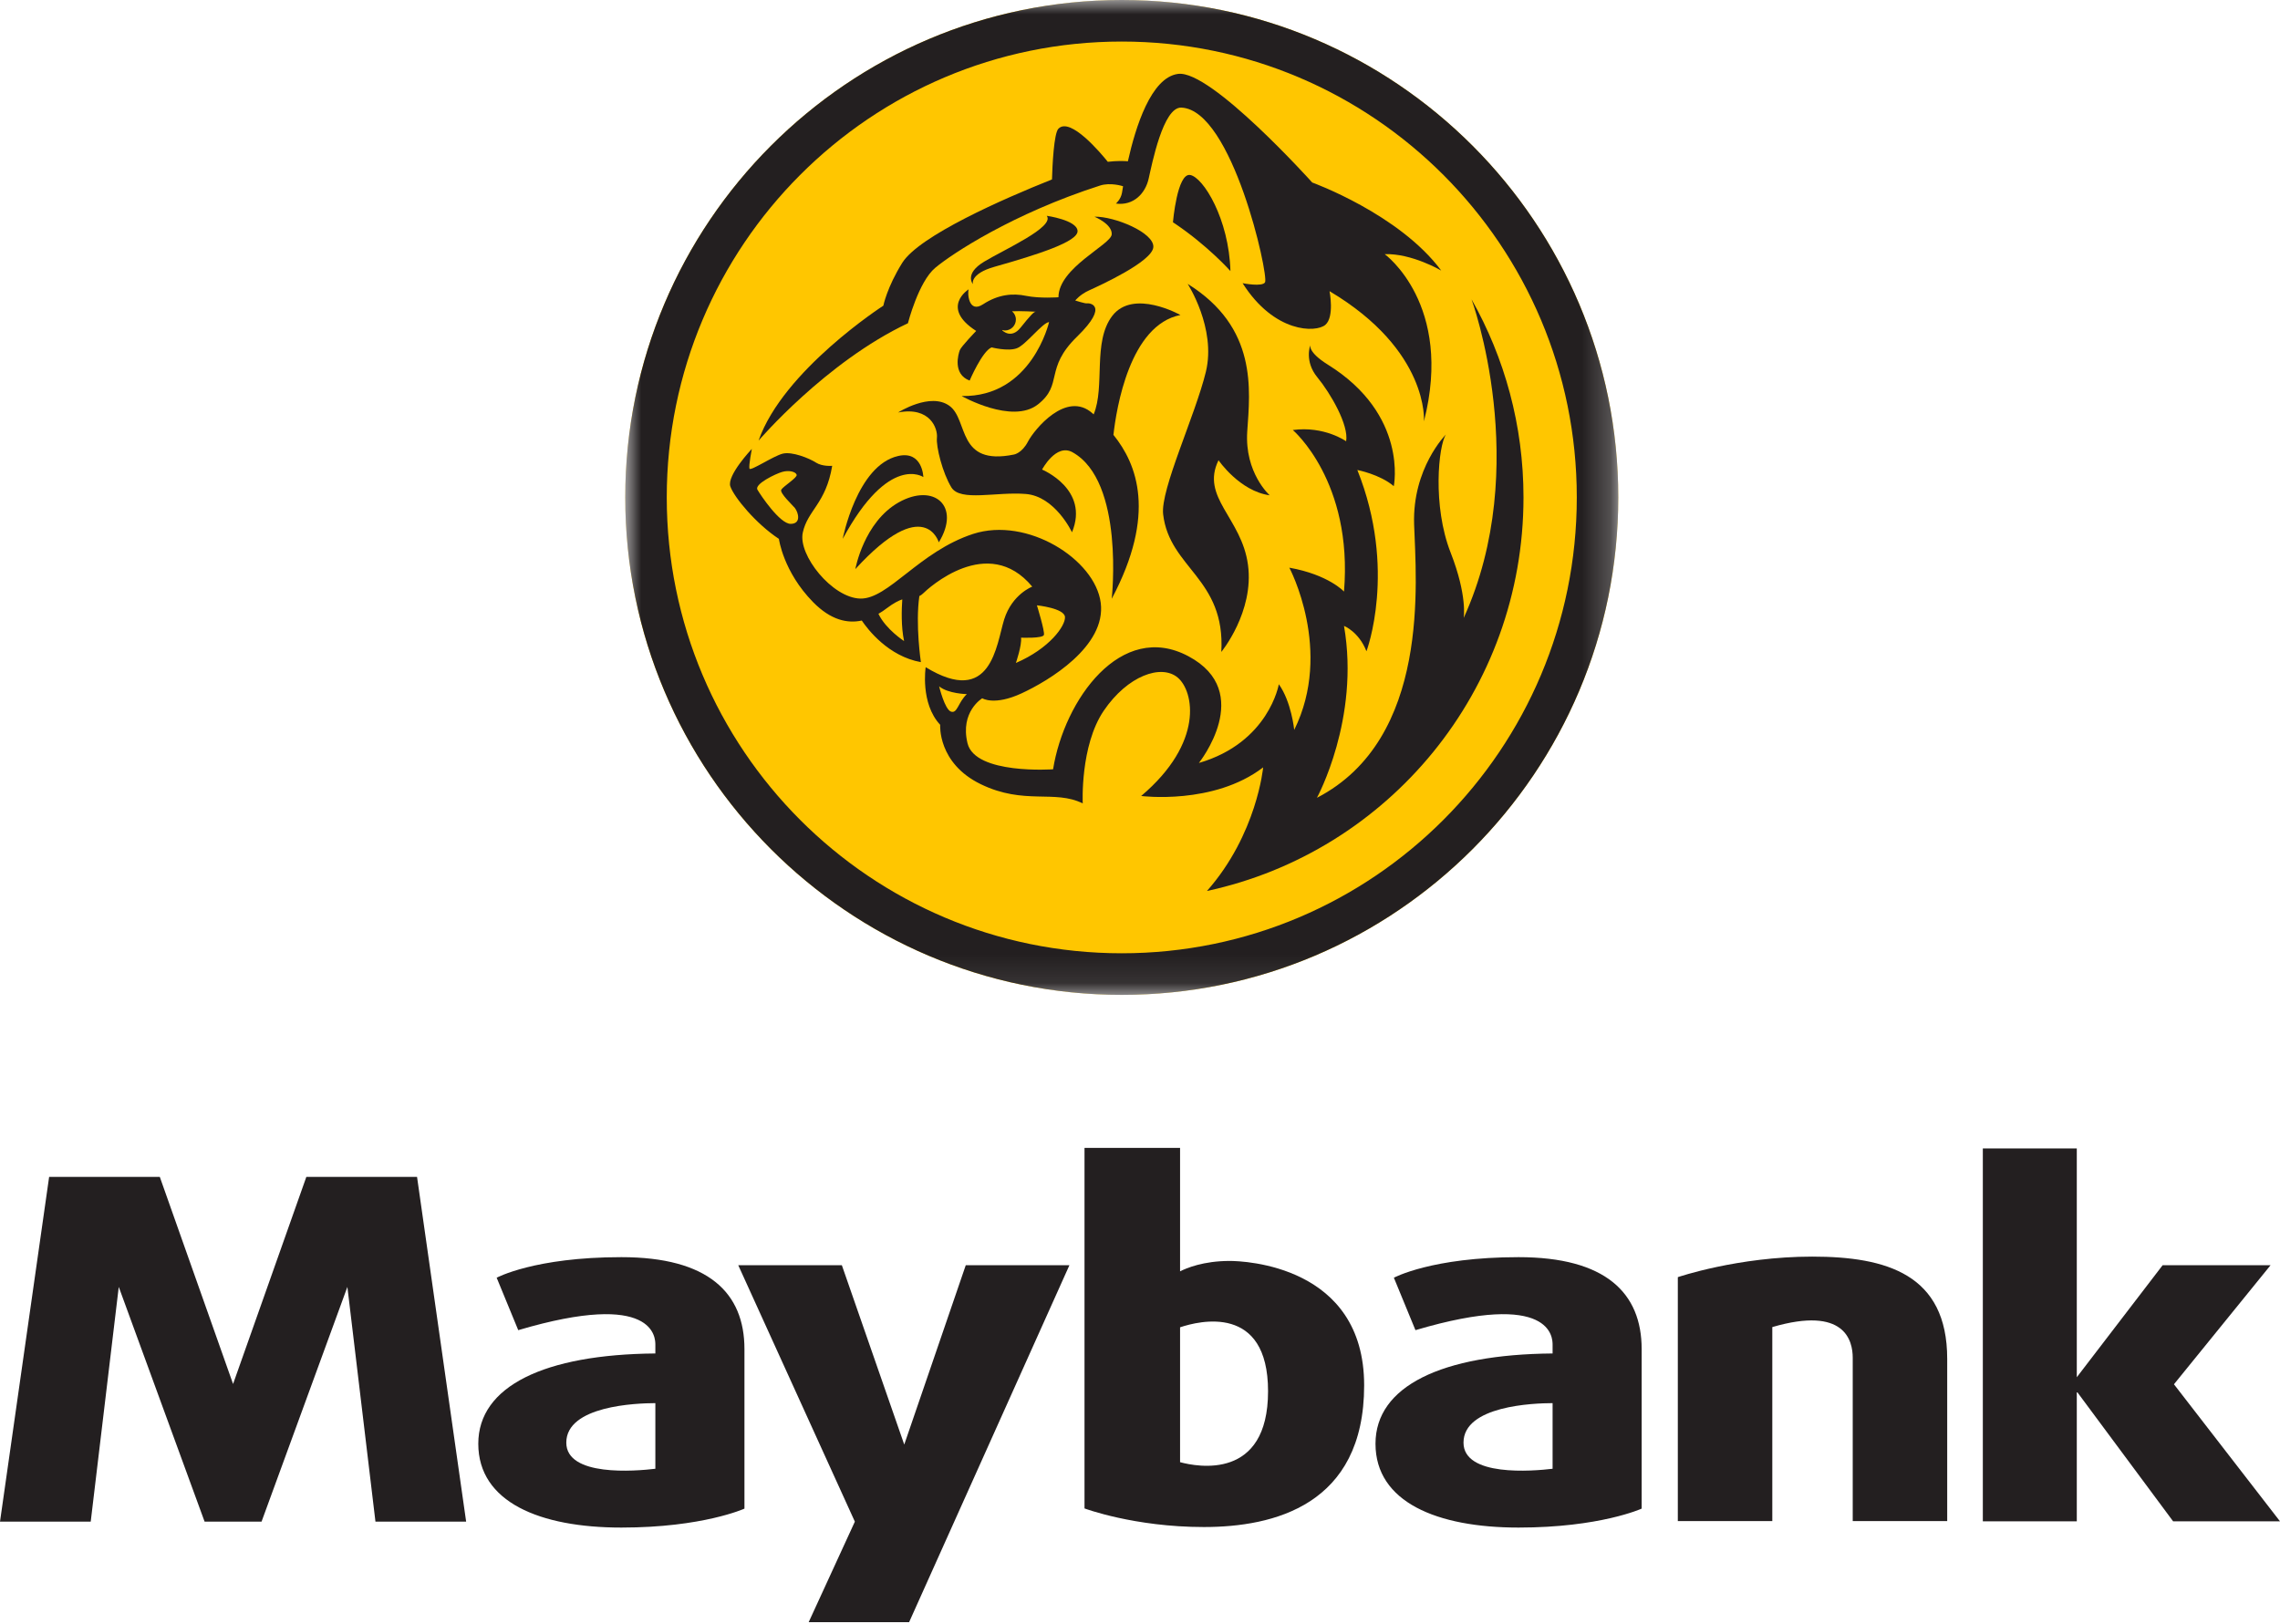 <svg width="80" height="57" viewBox="0 0 80 57" fill="none" xmlns="http://www.w3.org/2000/svg">
<path fill-rule="evenodd" clip-rule="evenodd" d="M9.177 53.4L12.189 45.162L13.174 53.4H16.356L14.633 41.301H10.749L8.178 48.569L5.607 41.301H1.724L0 53.4H3.183L4.167 45.162L7.179 53.4H9.177Z" fill="#231F20"/>
<path fill-rule="evenodd" clip-rule="evenodd" d="M69.573 40.303V53.389H72.87V48.833L76.25 53.389H80L76.279 48.579L79.668 44.402H75.881L72.87 48.332V40.303H69.573Z" fill="#231F20"/>
<path fill-rule="evenodd" clip-rule="evenodd" d="M33.886 44.402L31.728 50.695L29.539 44.402H25.904L29.995 53.4L28.374 56.929H31.898L37.523 44.402H33.886Z" fill="#231F20"/>
<path fill-rule="evenodd" clip-rule="evenodd" d="M41.406 51.313V46.58C42.074 46.355 44.493 45.749 44.493 48.824C44.493 51.958 42.012 51.477 41.406 51.313ZM38.053 52.936C38.053 52.936 39.796 53.589 42.24 53.589C44.683 53.589 47.865 52.829 47.865 48.617C47.865 44.402 43.642 44.251 43.149 44.251C42.219 44.251 41.625 44.504 41.406 44.616V40.283H38.053V52.936Z" fill="#231F20"/>
<path fill-rule="evenodd" clip-rule="evenodd" d="M51.351 50.627C51.351 49.334 53.803 49.242 54.477 49.241V51.544C53.775 51.629 51.351 51.829 51.351 50.627ZM49.665 46.68C54.476 45.256 54.477 46.966 54.477 47.193V47.498C50.583 47.531 48.263 48.645 48.263 50.666C48.263 52.715 50.423 53.608 53.283 53.608C56.144 53.608 57.602 52.943 57.602 52.943V47.344C57.602 45.37 56.333 44.118 53.283 44.118C50.233 44.118 48.908 44.84 48.908 44.84L49.665 46.68Z" fill="#231F20"/>
<path fill-rule="evenodd" clip-rule="evenodd" d="M19.87 50.627C19.87 49.334 22.322 49.242 22.995 49.241V51.544C22.294 51.629 19.87 51.829 19.87 50.627ZM18.184 46.68C22.995 45.256 22.995 46.966 22.995 47.193V47.498C19.102 47.531 16.782 48.645 16.782 50.666C16.782 52.715 18.942 53.608 21.802 53.608C24.662 53.608 26.121 52.943 26.121 52.943V47.344C26.121 45.37 24.852 44.118 21.802 44.118C18.752 44.118 17.427 44.84 17.427 44.84L18.184 46.68Z" fill="#231F20"/>
<path fill-rule="evenodd" clip-rule="evenodd" d="M65.008 53.38H68.323V47.687C68.323 44.726 66.202 44.099 63.587 44.099C60.974 44.099 58.871 44.82 58.871 44.82V53.38H62.186V46.572C64.735 45.826 65.008 47.053 65.008 47.648V53.38Z" fill="#231F20"/>
<mask id="mask0_302_1278" style="mask-type:luminance" maskUnits="userSpaceOnUse" x="21" y="0" width="36" height="35">
<path fill-rule="evenodd" clip-rule="evenodd" d="M21.939 0H56.782V34.914H21.939V0Z" fill="white"/>
</mask>
<g mask="url(#mask0_302_1278)">
<path fill-rule="evenodd" clip-rule="evenodd" d="M39.36 -0C29.754 -0 21.938 7.833 21.938 17.456C21.938 27.081 29.754 34.914 39.36 34.914C48.967 34.914 56.782 27.081 56.782 17.456C56.782 7.833 48.967 -0 39.36 -0Z" fill="#FFC600"/>
<path fill-rule="evenodd" clip-rule="evenodd" d="M39.36 -0C29.754 -0 21.938 7.833 21.938 17.456C21.938 27.081 29.754 34.914 39.36 34.914C48.967 34.914 56.782 27.081 56.782 17.456C56.782 7.833 48.967 -0 39.36 -0ZM39.359 1.458C48.177 1.458 55.326 8.619 55.326 17.456C55.326 26.292 48.177 33.454 39.359 33.454C30.543 33.454 23.395 26.292 23.395 17.456C23.395 8.619 30.543 1.458 39.359 1.458Z" fill="#231F20"/>
</g>
<path fill-rule="evenodd" clip-rule="evenodd" d="M31.857 11.344C31.857 11.344 32.227 9.889 32.817 9.397C33.408 8.903 35.531 7.498 38.597 6.512C38.962 6.394 39.386 6.529 39.406 6.536C39.385 6.657 39.374 6.739 39.368 6.766C39.328 6.997 39.155 7.144 39.155 7.144C39.778 7.227 40.188 6.783 40.303 6.273C40.419 5.765 40.812 3.746 41.452 3.776C43.239 3.858 44.518 9.644 44.388 9.905C44.301 10.077 43.6 9.938 43.6 9.938C44.714 11.696 46.174 11.679 46.502 11.401C46.83 11.123 46.65 10.218 46.65 10.218C50.16 12.305 49.963 14.787 49.963 14.787C51.012 10.679 48.586 8.919 48.586 8.919C49.537 8.886 50.57 9.495 50.57 9.495C49.093 7.507 46.043 6.405 46.043 6.405C46.043 6.405 42.485 2.445 41.337 2.593C40.385 2.716 39.842 4.465 39.575 5.66C39.444 5.649 39.195 5.64 38.87 5.678C38.619 5.365 37.553 4.098 37.139 4.515C36.977 4.676 36.926 5.818 36.912 6.297C35.188 6.984 32.256 8.275 31.659 9.222C31.12 10.086 30.995 10.727 30.995 10.727C30.995 10.727 27.479 12.994 26.617 15.462C26.617 15.462 28.979 12.699 31.857 11.344Z" fill="#231F20"/>
<path fill-rule="evenodd" clip-rule="evenodd" d="M43.173 9.513C43.123 7.687 42.222 6.226 41.762 6.141C41.304 6.06 41.156 7.8 41.156 7.8C42.37 8.605 43.173 9.513 43.173 9.513Z" fill="#231F20"/>
<path fill-rule="evenodd" clip-rule="evenodd" d="M34.53 9.184C33.824 9.609 34.137 9.971 34.137 9.971C34.137 9.971 34.022 9.609 34.892 9.363C36.442 8.924 37.844 8.475 37.809 8.098C37.777 7.721 36.728 7.573 36.728 7.573C37.023 7.966 35.235 8.756 34.53 9.184Z" fill="#231F20"/>
<path fill-rule="evenodd" clip-rule="evenodd" d="M35.26 11.598C35.473 11.598 35.645 11.426 35.645 11.213C35.645 11.096 35.593 10.995 35.51 10.924C35.766 10.907 36.351 10.939 36.351 10.939C36.285 10.924 36.138 11.088 35.809 11.499C35.481 11.911 35.171 11.598 35.171 11.598L35.166 11.58C35.195 11.586 35.227 11.598 35.26 11.598ZM34.022 13.356C34.022 13.356 34.464 12.322 34.793 12.191C34.793 12.191 35.367 12.338 35.678 12.222C35.99 12.108 36.58 11.32 36.81 11.303C36.81 11.303 36.203 13.946 33.742 13.898C33.742 13.898 35.514 14.901 36.416 14.194C37.319 13.487 36.629 12.945 37.794 11.811C38.958 10.676 38.188 10.629 38.139 10.646C38.09 10.661 37.728 10.546 37.728 10.546C37.728 10.546 37.892 10.333 38.221 10.187C38.549 10.037 40.434 9.184 40.468 8.671C40.5 8.164 39.106 7.589 38.401 7.604C38.401 7.604 39.039 7.867 39.007 8.229C38.975 8.591 37.139 9.396 37.139 10.432C37.139 10.432 36.482 10.48 36.006 10.383C35.531 10.283 35.022 10.333 34.497 10.676C33.973 11.023 33.941 10.252 33.989 10.152C33.989 10.152 32.973 10.792 34.252 11.614C34.252 11.614 33.726 12.157 33.677 12.289C33.628 12.42 33.415 13.126 34.022 13.356Z" fill="#231F20"/>
<path fill-rule="evenodd" clip-rule="evenodd" d="M32.398 16.742C32.398 16.742 32.374 15.805 31.512 16.003C30.064 16.333 29.569 18.91 29.569 18.91C31.194 15.904 32.398 16.742 32.398 16.742Z" fill="#231F20"/>
<path fill-rule="evenodd" clip-rule="evenodd" d="M32.94 19.033C33.726 17.753 32.768 16.939 31.537 17.628C30.308 18.319 30.012 19.971 30.012 19.971C32.447 17.309 32.94 19.033 32.94 19.033Z" fill="#231F20"/>
<path fill-rule="evenodd" clip-rule="evenodd" d="M44.551 17.382C44.551 17.382 43.665 16.596 43.763 15.139C43.862 13.684 44.133 11.493 41.673 9.963C41.673 9.963 42.681 11.517 42.312 13.045C41.942 14.573 40.711 17.181 40.812 18.048C41.033 19.946 43.001 20.292 42.853 22.879C42.853 22.879 44.01 21.473 43.789 19.823C43.568 18.171 42.116 17.455 42.755 16.151C42.755 16.151 43.492 17.234 44.551 17.382Z" fill="#231F20"/>
<path fill-rule="evenodd" clip-rule="evenodd" d="M33.37 24.974C33.148 24.902 32.952 24.087 32.952 24.087C33.272 24.347 33.924 24.359 33.924 24.359C33.615 24.653 33.592 25.048 33.37 24.974ZM35.826 22.378C35.826 22.378 36.596 22.411 36.629 22.28C36.663 22.148 36.383 21.243 36.383 21.243C36.383 21.243 37.351 21.342 37.368 21.655C37.384 21.965 36.826 22.757 35.645 23.266C35.645 23.266 35.86 22.64 35.826 22.378ZM30.822 21.541C30.928 21.48 31.027 21.414 31.119 21.342C31.358 21.161 31.538 21.074 31.659 21.034C31.635 21.381 31.614 21.99 31.722 22.497C31.722 22.497 31.085 22.088 30.822 21.541ZM27.741 18.384C27.364 18.384 26.691 17.382 26.577 17.185C26.462 16.988 27.215 16.626 27.446 16.561C27.675 16.494 27.917 16.55 27.953 16.661C27.987 16.757 27.479 17.07 27.413 17.185C27.348 17.301 27.815 17.733 27.888 17.824C28.019 17.992 28.118 18.384 27.741 18.384ZM51.633 10.504C51.633 10.504 53.784 16.364 51.357 21.688C51.357 21.688 51.495 20.914 50.898 19.389C50.257 17.753 50.471 15.641 50.734 15.247C50.734 15.247 49.552 16.43 49.618 18.402C49.684 20.372 50.208 25.927 46.208 27.998C46.208 27.998 47.724 25.22 47.158 21.965C47.158 21.965 47.675 22.165 47.946 22.855C47.946 22.855 49.028 19.996 47.626 16.494C47.626 16.494 48.413 16.643 48.905 17.061C48.905 17.061 49.422 14.556 46.592 12.797C45.879 12.353 45.977 12.108 45.977 12.108C45.977 12.108 45.756 12.675 46.223 13.241C46.69 13.809 47.331 14.918 47.233 15.486C47.233 15.486 46.469 14.941 45.362 15.091C45.362 15.091 47.478 16.889 47.158 20.76C47.158 20.76 46.618 20.168 45.24 19.922C45.24 19.922 46.789 22.831 45.411 25.615C45.411 25.615 45.313 24.629 44.871 24.012C44.871 24.012 44.526 26.059 42.066 26.775C42.066 26.775 44.058 24.284 41.697 23.029C39.335 21.769 37.343 24.555 36.95 26.997C36.95 26.997 34.219 27.192 33.948 26.084C33.678 24.974 34.465 24.505 34.465 24.505C34.465 24.505 34.883 24.776 35.843 24.333C36.802 23.89 38.819 22.681 38.622 21.153C38.425 19.627 36.039 18.122 34.144 18.737C32.251 19.355 31.168 21.031 30.184 21.006C29.2 20.982 27.994 19.477 28.168 18.69C28.339 17.9 28.978 17.678 29.2 16.347C29.2 16.347 28.856 16.38 28.627 16.232C28.397 16.083 27.79 15.837 27.462 15.921C27.133 16.003 26.33 16.545 26.297 16.446C26.264 16.347 26.38 15.754 26.38 15.754C26.38 15.754 25.494 16.69 25.626 17.07C25.756 17.448 26.527 18.384 27.33 18.911C27.33 18.911 27.479 20.06 28.529 21.13C29.155 21.768 29.739 21.884 30.238 21.777C30.449 22.089 31.168 23.031 32.312 23.237C32.312 23.237 32.114 21.916 32.258 20.918C32.302 20.895 32.346 20.869 32.382 20.832C32.562 20.653 34.661 18.714 36.219 20.587C36.219 20.587 35.514 20.85 35.235 21.736C34.957 22.625 34.793 24.827 32.48 23.414C32.48 23.414 32.283 24.679 32.989 25.436C32.989 25.436 32.891 26.782 34.415 27.521C35.941 28.261 37.007 27.703 37.991 28.195C37.991 28.195 37.893 26.173 38.728 24.942C39.565 23.709 40.746 23.298 41.32 23.776C41.893 24.252 42.255 26.059 40.041 27.934C40.041 27.934 42.583 28.261 44.321 26.93C44.321 26.93 44.105 29.278 42.35 31.267C48.709 29.9 53.456 24.236 53.456 17.455C53.456 14.929 52.793 12.557 51.633 10.504Z" fill="#231F20"/>
<path fill-rule="evenodd" clip-rule="evenodd" d="M41.419 11.055C41.419 11.055 39.762 10.121 39.025 11.088C38.33 12.001 38.782 13.564 38.374 14.542C38.362 14.531 38.347 14.518 38.335 14.507C37.416 13.684 36.286 15.082 36.072 15.492C35.86 15.904 35.58 15.951 35.58 15.951C33.563 16.363 33.989 14.737 33.317 14.245C32.645 13.75 31.513 14.475 31.513 14.475C32.644 14.258 32.907 15.049 32.875 15.36C32.841 15.674 33.071 16.595 33.382 17.104C33.694 17.612 34.957 17.251 35.99 17.335C37.024 17.416 37.614 18.68 37.614 18.68C38.237 17.168 36.564 16.479 36.564 16.479C36.564 16.479 37.053 15.55 37.63 15.87C39.467 16.888 39.008 21.013 39.008 21.013C40.59 18.033 39.893 16.283 39.068 15.261C39.171 14.332 39.641 11.4 41.419 11.055Z" fill="#231F20"/>
</svg>

